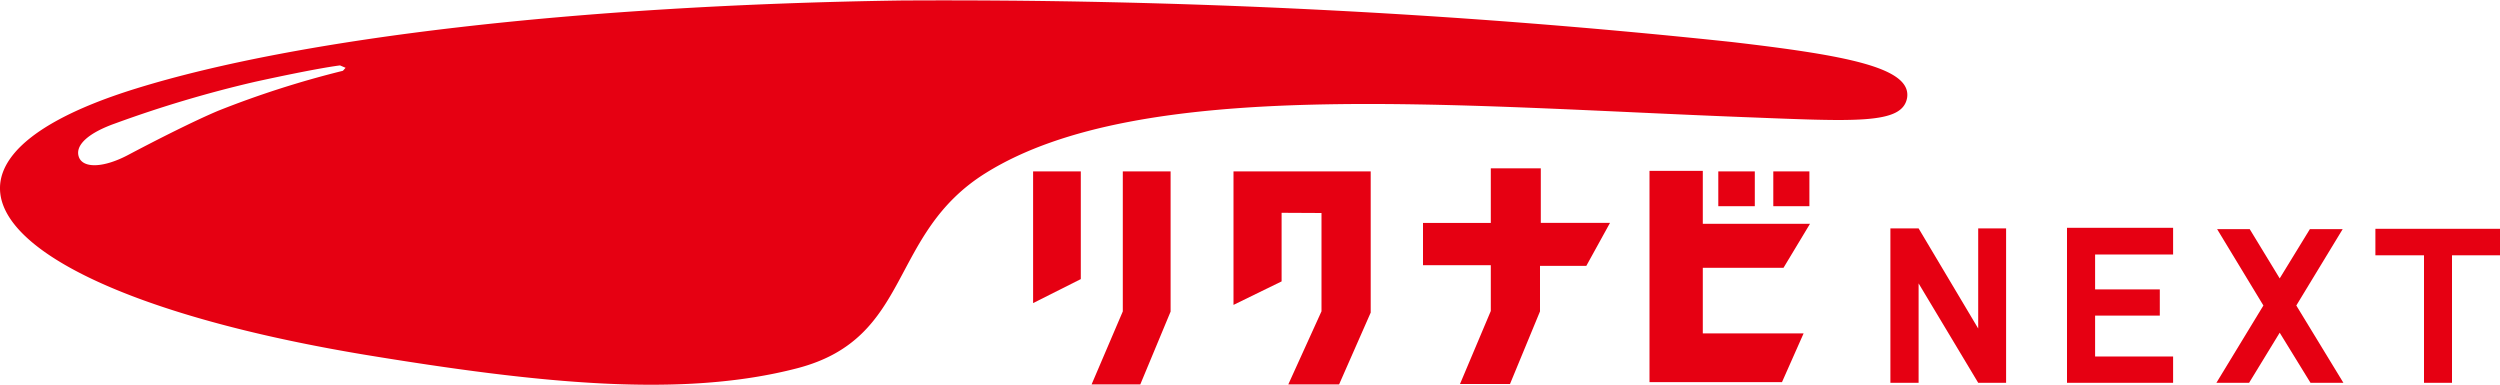 <svg id="レイヤー_1" data-name="レイヤー 1" xmlns="http://www.w3.org/2000/svg" width="250" height="38.48" viewBox="0 0 250 38.48">
  <defs>
    <style>
      .cls-1 {
        fill: #e60012;
      }
    </style>
  </defs>
  <g>
    <polyline class="cls-1" points="103.31 17.14 103.31 30.31 108.08 27.91 108.08 17.14 103.31 17.14"/>
    <path class="cls-1" d="M158.63,26.59l2.37-4.3h-6.92V16.83h-5v5.46h-6.78v4.23h6.78V31.1L146,38.4H151l3-7.26V26.59h4.55"/>
    <polyline class="cls-1" points="117.06 17.14 112.28 17.14 112.28 31.14 109.16 38.44 114.03 38.44 117.06 31.16 117.06 17.14"/>
    <polyline class="cls-1" points="137.07 17.14 123.35 17.14 123.35 30.49 128.16 28.14 128.16 21.28 132.15 21.3 132.15 31.13 128.83 38.44 133.91 38.44 137.07 31.26 137.07 17.14"/>
    <rect class="cls-1" x="177.33" y="17.14" width="3.61" height="3.48"/>
    <rect class="cls-1" x="171.83" y="17.14" width="3.65" height="3.48"/>
    <polyline class="cls-1" points="178.35 26.78 181 22.38 170.28 22.38 170.28 17.09 164.95 17.09 164.95 38.21 178.2 38.21 180.36 33.34 170.28 33.34 170.28 26.78 178.35 26.78"/>
    <polyline class="cls-1" points="250 22.88 237.54 22.88 237.54 25.53 242.4 25.53 242.4 38.28 245.2 38.28 245.2 25.53 250 25.53 250 22.88"/>
    <polyline class="cls-1" points="200.61 22.84 197.82 22.84 197.82 32.85 191.86 22.84 189.04 22.84 189.04 38.28 191.86 38.28 191.86 28.34 197.82 38.28 200.61 38.28 200.61 22.84"/>
    <polyline class="cls-1" points="229.63 30.55 234.27 22.91 230.99 22.91 227.97 27.84 224.97 22.91 221.71 22.91 226.34 30.55 221.64 38.28 224.91 38.28 227.97 33.27 231.05 38.28 234.34 38.28 229.63 30.55"/>
    <polyline class="cls-1" points="217.31 25.45 217.31 22.78 206.7 22.78 206.7 38.28 217.31 38.28 217.31 35.65 209.51 35.65 209.51 31.56 215.98 31.56 215.98 28.94 209.51 28.94 209.51 25.45 217.31 25.45"/>
    <path class="cls-1" d="M173.08,4.19a745.52,745.52,0,0,0-83-4.14C57.74.53,30,3.78,13.65,8.84c-25.38,7.84-14,20.5,22.81,26.63,17.38,2.86,31.71,4.37,43.28,1.35s9-13.42,18.87-19.54c15.47-9.62,46.44-6.7,75.76-5.57,11.18.43,15.87.76,16.34-1.93C191.18,6.75,184.6,5.53,173.08,4.19ZM34.29,7.08a96,96,0,0,0-12.48,4c-2.37,1-6,2.83-8.93,4.38-2.52,1.35-4.6,1.4-5,.22s1-2.4,3.62-3.33a118.68,118.68,0,0,1,14-4.17C31.89,6.78,33.8,6.57,34,6.54l.56.24Z"/>
  </g>
</svg>
